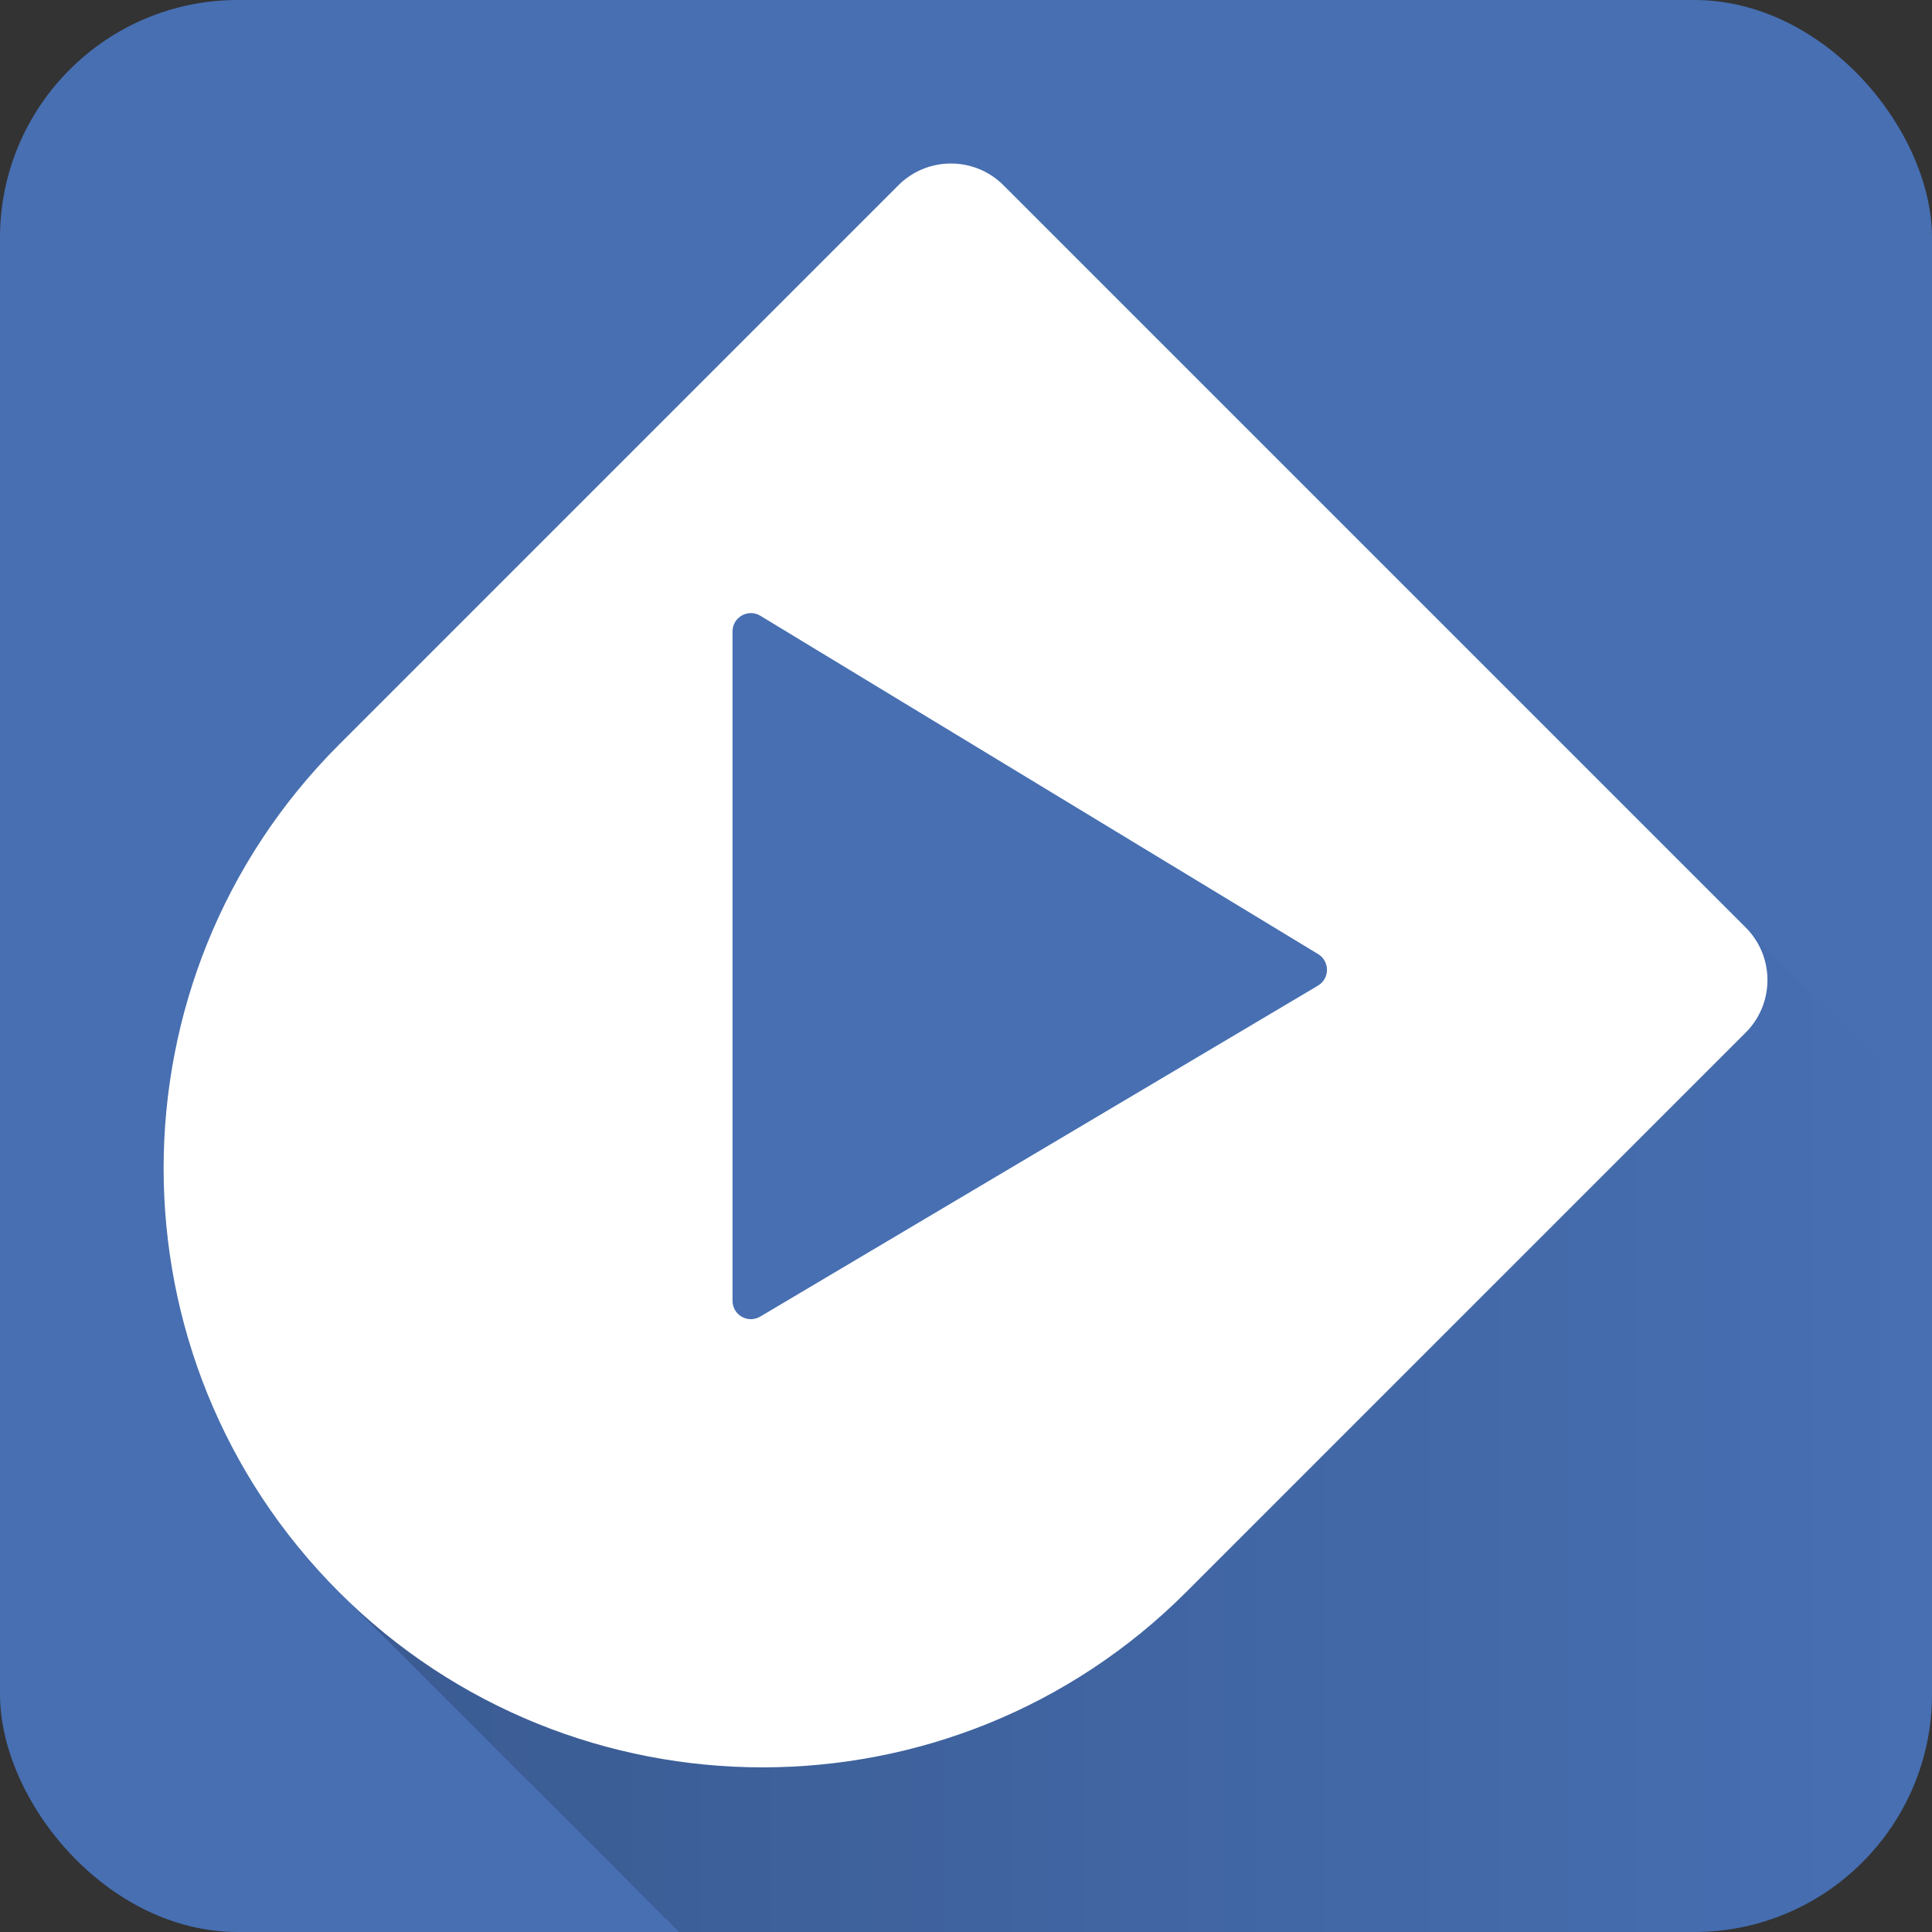 <?xml version="1.0" encoding="UTF-8"?><svg id="Layer_1" xmlns="http://www.w3.org/2000/svg" xmlns:xlink="http://www.w3.org/1999/xlink" viewBox="0 0 260 260"><rect x="0" y="0" width="260" height="260" fill="#333333" stroke="none"/><defs><style>.cls-1{fill:url(#linear-gradient);}.cls-2{fill:#fff;}.cls-3{fill:#476fb2;}</style><linearGradient id="linear-gradient" x1="22" y1="141" x2="260" y2="141" gradientUnits="userSpaceOnUse"><stop offset="0" stop-color="#000" stop-opacity=".2"/><stop offset="1" stop-color="#000" stop-opacity="0"/></linearGradient></defs><rect class="cls-3" width="260" height="260" rx="32" ry="32"/><path class="cls-1" d="m260,228v-78.11l-25.07-25.07-18.87-18.87L135.04,24.93c-3.91-3.91-10.24-3.91-14.14,0L45.62,100.21c-31.49,31.49-31.49,82.54,0,114.03h0c9.34,9.34,30.14,30.14,45.76,45.76h136.63c17.67,0,32-14.33,32-32Z"/><path class="cls-2" d="m44.67,46.01h141.26c5.52,0,10,4.48,10,10v106.47c0,44.5-36.13,80.63-80.63,80.63h0c-44.5,0-80.63-36.13-80.63-80.63V56.01c0-5.52,4.48-10,10-10Z" transform="translate(135.99 -39.19) rotate(45)"/><path class="cls-3" d="m98.58,84.99v90.07c0,1.91,2.08,3.1,3.73,2.12l75.06-44.54c1.6-.95,1.61-3.27.02-4.24l-75.06-45.53c-1.65-1-3.75.19-3.75,2.11Z"/></svg>